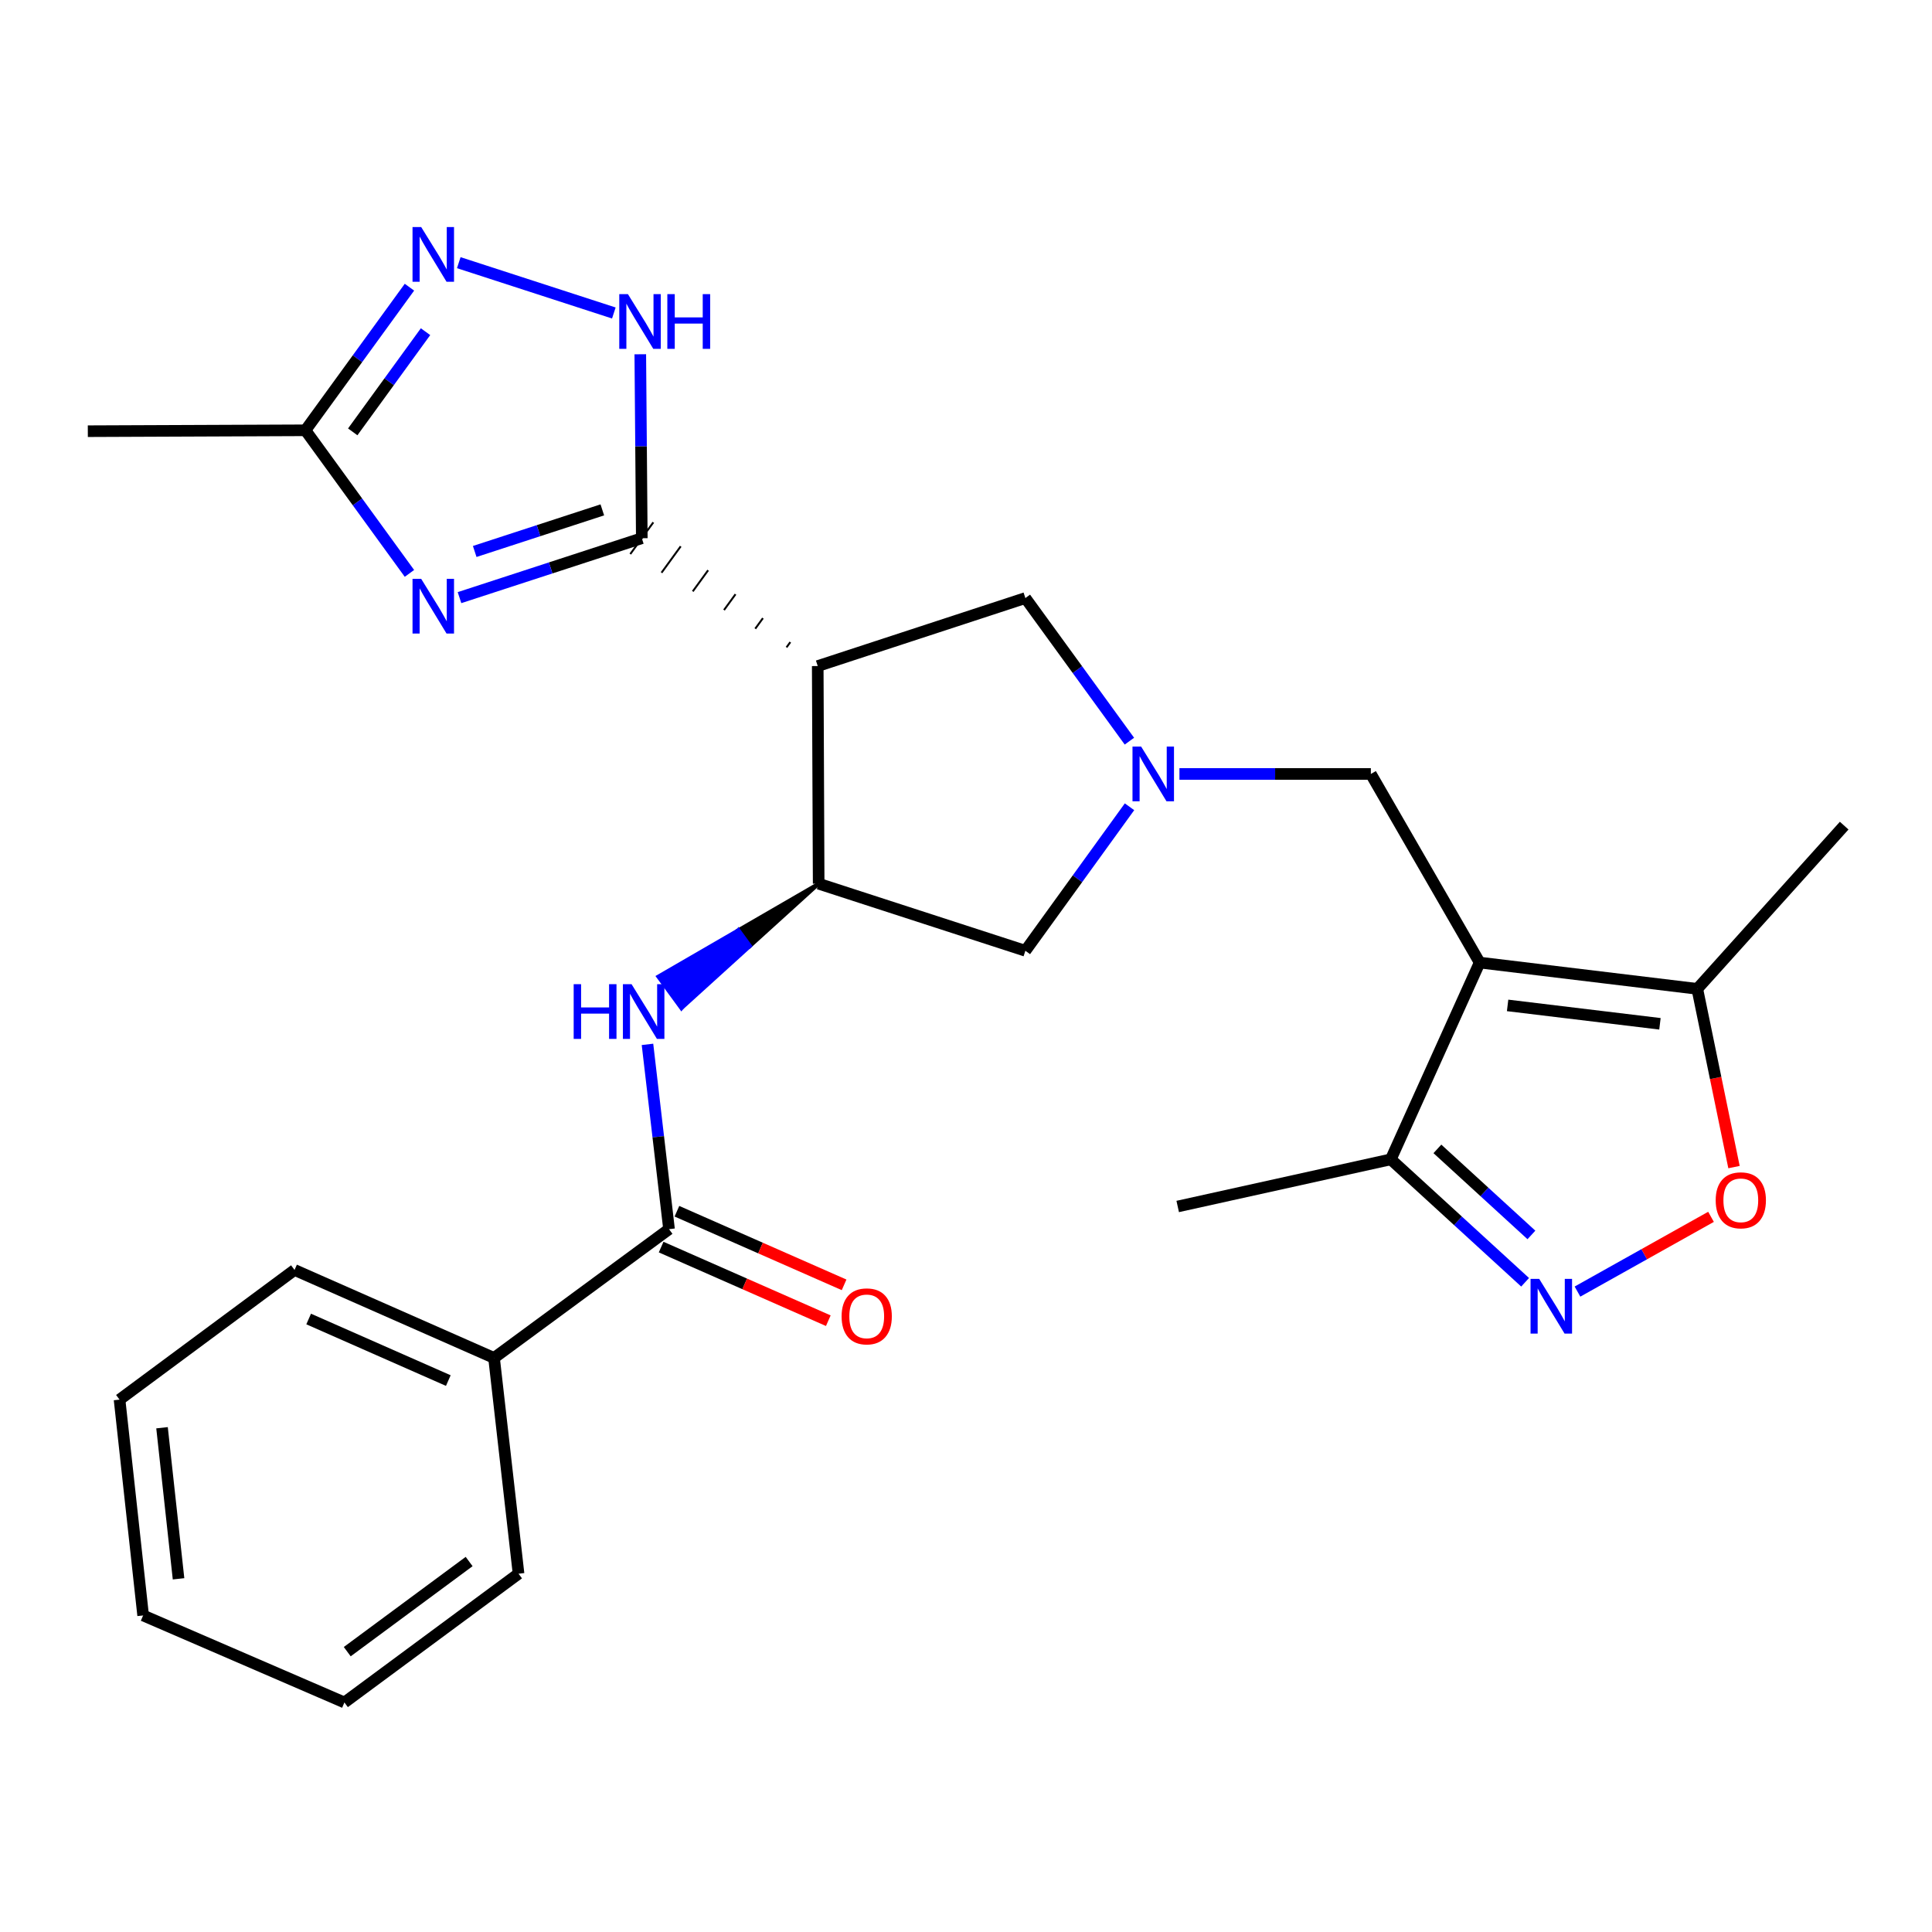 <?xml version='1.0' encoding='iso-8859-1'?>
<svg version='1.1' baseProfile='full'
              xmlns='http://www.w3.org/2000/svg'
                      xmlns:rdkit='http://www.rdkit.org/xml'
                      xmlns:xlink='http://www.w3.org/1999/xlink'
                  xml:space='preserve'
width='1000px' height='1000px' viewBox='0 0 1000 1000'>
<!-- END OF HEADER -->
<rect style='opacity:1.0;fill:#FFFFFF;stroke:none' width='1000' height='1000' x='0' y='0'> </rect>
<path class='bond-1' d='M 332.197,278.572 L 285.019,293.954' style='fill:none;fill-rule:evenodd;stroke:#000000;stroke-width:6px;stroke-linecap:butt;stroke-linejoin:miter;stroke-opacity:1' />
<path class='bond-1' d='M 285.019,293.954 L 237.841,309.335' style='fill:none;fill-rule:evenodd;stroke:#0000FF;stroke-width:6px;stroke-linecap:butt;stroke-linejoin:miter;stroke-opacity:1' />
<path class='bond-1' d='M 311.759,263.91 L 278.734,274.677' style='fill:none;fill-rule:evenodd;stroke:#000000;stroke-width:6px;stroke-linecap:butt;stroke-linejoin:miter;stroke-opacity:1' />
<path class='bond-1' d='M 278.734,274.677 L 245.71,285.444' style='fill:none;fill-rule:evenodd;stroke:#0000FF;stroke-width:6px;stroke-linecap:butt;stroke-linejoin:miter;stroke-opacity:1' />
<path class='bond-2' d='M 409.073,332.353 L 407.087,335.087' style='fill:none;fill-rule:evenodd;stroke:#000000;stroke-width:1.0px;stroke-linecap:butt;stroke-linejoin:miter;stroke-opacity:1' />
<path class='bond-2' d='M 394.89,319.957 L 390.917,325.424' style='fill:none;fill-rule:evenodd;stroke:#000000;stroke-width:1.0px;stroke-linecap:butt;stroke-linejoin:miter;stroke-opacity:1' />
<path class='bond-2' d='M 380.707,307.561 L 374.747,315.761' style='fill:none;fill-rule:evenodd;stroke:#000000;stroke-width:1.0px;stroke-linecap:butt;stroke-linejoin:miter;stroke-opacity:1' />
<path class='bond-2' d='M 366.523,295.164 L 358.577,306.099' style='fill:none;fill-rule:evenodd;stroke:#000000;stroke-width:1.0px;stroke-linecap:butt;stroke-linejoin:miter;stroke-opacity:1' />
<path class='bond-2' d='M 352.34,282.768 L 342.407,296.436' style='fill:none;fill-rule:evenodd;stroke:#000000;stroke-width:1.0px;stroke-linecap:butt;stroke-linejoin:miter;stroke-opacity:1' />
<path class='bond-2' d='M 338.157,270.371 L 326.237,286.773' style='fill:none;fill-rule:evenodd;stroke:#000000;stroke-width:1.0px;stroke-linecap:butt;stroke-linejoin:miter;stroke-opacity:1' />
<path class='bond-4' d='M 332.197,278.572 L 331.805,230.97' style='fill:none;fill-rule:evenodd;stroke:#000000;stroke-width:6px;stroke-linecap:butt;stroke-linejoin:miter;stroke-opacity:1' />
<path class='bond-4' d='M 331.805,230.97 L 331.413,183.367' style='fill:none;fill-rule:evenodd;stroke:#0000FF;stroke-width:6px;stroke-linecap:butt;stroke-linejoin:miter;stroke-opacity:1' />
<path class='bond-0' d='M 765.87,498.225 L 709.548,400.598' style='fill:none;fill-rule:evenodd;stroke:#000000;stroke-width:6px;stroke-linecap:butt;stroke-linejoin:miter;stroke-opacity:1' />
<path class='bond-10' d='M 765.87,498.225 L 878.512,511.832' style='fill:none;fill-rule:evenodd;stroke:#000000;stroke-width:6px;stroke-linecap:butt;stroke-linejoin:miter;stroke-opacity:1' />
<path class='bond-10' d='M 780.334,520.395 L 859.184,529.92' style='fill:none;fill-rule:evenodd;stroke:#000000;stroke-width:6px;stroke-linecap:butt;stroke-linejoin:miter;stroke-opacity:1' />
<path class='bond-13' d='M 765.87,498.225 L 719.878,600.076' style='fill:none;fill-rule:evenodd;stroke:#000000;stroke-width:6px;stroke-linecap:butt;stroke-linejoin:miter;stroke-opacity:1' />
<path class='bond-12' d='M 211.927,296.788 L 185.012,259.756' style='fill:none;fill-rule:evenodd;stroke:#0000FF;stroke-width:6px;stroke-linecap:butt;stroke-linejoin:miter;stroke-opacity:1' />
<path class='bond-12' d='M 185.012,259.756 L 158.097,222.724' style='fill:none;fill-rule:evenodd;stroke:#000000;stroke-width:6px;stroke-linecap:butt;stroke-linejoin:miter;stroke-opacity:1' />
<path class='bond-6' d='M 423.257,344.75 L 423.741,457.403' style='fill:none;fill-rule:evenodd;stroke:#000000;stroke-width:6px;stroke-linecap:butt;stroke-linejoin:miter;stroke-opacity:1' />
<path class='bond-15' d='M 423.257,344.75 L 530.729,309.549' style='fill:none;fill-rule:evenodd;stroke:#000000;stroke-width:6px;stroke-linecap:butt;stroke-linejoin:miter;stroke-opacity:1' />
<path class='bond-3' d='M 789.396,663.703 L 754.637,631.889' style='fill:none;fill-rule:evenodd;stroke:#0000FF;stroke-width:6px;stroke-linecap:butt;stroke-linejoin:miter;stroke-opacity:1' />
<path class='bond-3' d='M 754.637,631.889 L 719.878,600.076' style='fill:none;fill-rule:evenodd;stroke:#000000;stroke-width:6px;stroke-linecap:butt;stroke-linejoin:miter;stroke-opacity:1' />
<path class='bond-3' d='M 792.658,639.202 L 768.326,616.933' style='fill:none;fill-rule:evenodd;stroke:#0000FF;stroke-width:6px;stroke-linecap:butt;stroke-linejoin:miter;stroke-opacity:1' />
<path class='bond-3' d='M 768.326,616.933 L 743.995,594.663' style='fill:none;fill-rule:evenodd;stroke:#000000;stroke-width:6px;stroke-linecap:butt;stroke-linejoin:miter;stroke-opacity:1' />
<path class='bond-29' d='M 816.502,668.524 L 851.06,649.177' style='fill:none;fill-rule:evenodd;stroke:#0000FF;stroke-width:6px;stroke-linecap:butt;stroke-linejoin:miter;stroke-opacity:1' />
<path class='bond-29' d='M 851.06,649.177 L 885.618,629.83' style='fill:none;fill-rule:evenodd;stroke:#FF0000;stroke-width:6px;stroke-linecap:butt;stroke-linejoin:miter;stroke-opacity:1' />
<path class='bond-7' d='M 317.721,162.005 L 237.459,135.958' style='fill:none;fill-rule:evenodd;stroke:#0000FF;stroke-width:6px;stroke-linecap:butt;stroke-linejoin:miter;stroke-opacity:1' />
<path class='bond-5' d='M 584.578,383.624 L 557.653,346.586' style='fill:none;fill-rule:evenodd;stroke:#0000FF;stroke-width:6px;stroke-linecap:butt;stroke-linejoin:miter;stroke-opacity:1' />
<path class='bond-5' d='M 557.653,346.586 L 530.729,309.549' style='fill:none;fill-rule:evenodd;stroke:#000000;stroke-width:6px;stroke-linecap:butt;stroke-linejoin:miter;stroke-opacity:1' />
<path class='bond-14' d='M 610.473,400.598 L 660.011,400.598' style='fill:none;fill-rule:evenodd;stroke:#0000FF;stroke-width:6px;stroke-linecap:butt;stroke-linejoin:miter;stroke-opacity:1' />
<path class='bond-14' d='M 660.011,400.598 L 709.548,400.598' style='fill:none;fill-rule:evenodd;stroke:#000000;stroke-width:6px;stroke-linecap:butt;stroke-linejoin:miter;stroke-opacity:1' />
<path class='bond-28' d='M 584.635,417.581 L 557.682,454.85' style='fill:none;fill-rule:evenodd;stroke:#0000FF;stroke-width:6px;stroke-linecap:butt;stroke-linejoin:miter;stroke-opacity:1' />
<path class='bond-28' d='M 557.682,454.85 L 530.729,492.12' style='fill:none;fill-rule:evenodd;stroke:#000000;stroke-width:6px;stroke-linecap:butt;stroke-linejoin:miter;stroke-opacity:1' />
<path class='bond-9' d='M 423.741,457.403 L 382.23,481.446 L 388.21,489.633 Z' style='fill:#000000;fill-rule:evenodd;fill-opacity:1;stroke:#000000;stroke-width:2px;stroke-linecap:butt;stroke-linejoin:miter;stroke-opacity:1;' />
<path class='bond-9' d='M 382.23,481.446 L 352.678,521.863 L 340.719,505.49 Z' style='fill:#0000FF;fill-rule:evenodd;fill-opacity:1;stroke:#0000FF;stroke-width:2px;stroke-linecap:butt;stroke-linejoin:miter;stroke-opacity:1;' />
<path class='bond-9' d='M 382.23,481.446 L 388.21,489.633 L 352.678,521.863 Z' style='fill:#0000FF;fill-rule:evenodd;fill-opacity:1;stroke:#0000FF;stroke-width:2px;stroke-linecap:butt;stroke-linejoin:miter;stroke-opacity:1;' />
<path class='bond-16' d='M 423.741,457.403 L 530.729,492.12' style='fill:none;fill-rule:evenodd;stroke:#000000;stroke-width:6px;stroke-linecap:butt;stroke-linejoin:miter;stroke-opacity:1' />
<path class='bond-27' d='M 211.928,148.649 L 185.012,185.687' style='fill:none;fill-rule:evenodd;stroke:#0000FF;stroke-width:6px;stroke-linecap:butt;stroke-linejoin:miter;stroke-opacity:1' />
<path class='bond-27' d='M 185.012,185.687 L 158.097,222.724' style='fill:none;fill-rule:evenodd;stroke:#000000;stroke-width:6px;stroke-linecap:butt;stroke-linejoin:miter;stroke-opacity:1' />
<path class='bond-27' d='M 220.255,171.68 L 201.414,197.606' style='fill:none;fill-rule:evenodd;stroke:#0000FF;stroke-width:6px;stroke-linecap:butt;stroke-linejoin:miter;stroke-opacity:1' />
<path class='bond-27' d='M 201.414,197.606 L 182.574,223.532' style='fill:none;fill-rule:evenodd;stroke:#000000;stroke-width:6px;stroke-linecap:butt;stroke-linejoin:miter;stroke-opacity:1' />
<path class='bond-8' d='M 897.515,604.085 L 888.014,557.958' style='fill:none;fill-rule:evenodd;stroke:#FF0000;stroke-width:6px;stroke-linecap:butt;stroke-linejoin:miter;stroke-opacity:1' />
<path class='bond-8' d='M 888.014,557.958 L 878.512,511.832' style='fill:none;fill-rule:evenodd;stroke:#000000;stroke-width:6px;stroke-linecap:butt;stroke-linejoin:miter;stroke-opacity:1' />
<path class='bond-11' d='M 335.136,540.564 L 340.712,588.388' style='fill:none;fill-rule:evenodd;stroke:#0000FF;stroke-width:6px;stroke-linecap:butt;stroke-linejoin:miter;stroke-opacity:1' />
<path class='bond-11' d='M 340.712,588.388 L 346.288,636.212' style='fill:none;fill-rule:evenodd;stroke:#000000;stroke-width:6px;stroke-linecap:butt;stroke-linejoin:miter;stroke-opacity:1' />
<path class='bond-19' d='M 878.512,511.832 L 954.545,427.35' style='fill:none;fill-rule:evenodd;stroke:#000000;stroke-width:6px;stroke-linecap:butt;stroke-linejoin:miter;stroke-opacity:1' />
<path class='bond-17' d='M 342.203,645.49 L 385.467,664.541' style='fill:none;fill-rule:evenodd;stroke:#000000;stroke-width:6px;stroke-linecap:butt;stroke-linejoin:miter;stroke-opacity:1' />
<path class='bond-17' d='M 385.467,664.541 L 428.732,683.591' style='fill:none;fill-rule:evenodd;stroke:#FF0000;stroke-width:6px;stroke-linecap:butt;stroke-linejoin:miter;stroke-opacity:1' />
<path class='bond-17' d='M 350.374,626.933 L 393.638,645.984' style='fill:none;fill-rule:evenodd;stroke:#000000;stroke-width:6px;stroke-linecap:butt;stroke-linejoin:miter;stroke-opacity:1' />
<path class='bond-17' d='M 393.638,645.984 L 436.903,665.035' style='fill:none;fill-rule:evenodd;stroke:#FF0000;stroke-width:6px;stroke-linecap:butt;stroke-linejoin:miter;stroke-opacity:1' />
<path class='bond-18' d='M 346.288,636.212 L 255.713,702.862' style='fill:none;fill-rule:evenodd;stroke:#000000;stroke-width:6px;stroke-linecap:butt;stroke-linejoin:miter;stroke-opacity:1' />
<path class='bond-20' d='M 158.097,222.724 L 45.455,223.186' style='fill:none;fill-rule:evenodd;stroke:#000000;stroke-width:6px;stroke-linecap:butt;stroke-linejoin:miter;stroke-opacity:1' />
<path class='bond-21' d='M 719.878,600.076 L 609.578,624.474' style='fill:none;fill-rule:evenodd;stroke:#000000;stroke-width:6px;stroke-linecap:butt;stroke-linejoin:miter;stroke-opacity:1' />
<path class='bond-22' d='M 255.713,702.862 L 152.453,657.332' style='fill:none;fill-rule:evenodd;stroke:#000000;stroke-width:6px;stroke-linecap:butt;stroke-linejoin:miter;stroke-opacity:1' />
<path class='bond-22' d='M 232.044,714.585 L 159.762,682.714' style='fill:none;fill-rule:evenodd;stroke:#000000;stroke-width:6px;stroke-linecap:butt;stroke-linejoin:miter;stroke-opacity:1' />
<path class='bond-23' d='M 255.713,702.862 L 268.396,814.547' style='fill:none;fill-rule:evenodd;stroke:#000000;stroke-width:6px;stroke-linecap:butt;stroke-linejoin:miter;stroke-opacity:1' />
<path class='bond-25' d='M 152.453,657.332 L 61.878,724.444' style='fill:none;fill-rule:evenodd;stroke:#000000;stroke-width:6px;stroke-linecap:butt;stroke-linejoin:miter;stroke-opacity:1' />
<path class='bond-24' d='M 268.396,814.547 L 178.271,881.197' style='fill:none;fill-rule:evenodd;stroke:#000000;stroke-width:6px;stroke-linecap:butt;stroke-linejoin:miter;stroke-opacity:1' />
<path class='bond-24' d='M 242.822,808.242 L 179.734,854.898' style='fill:none;fill-rule:evenodd;stroke:#000000;stroke-width:6px;stroke-linecap:butt;stroke-linejoin:miter;stroke-opacity:1' />
<path class='bond-26' d='M 178.271,881.197 L 74.088,836.152' style='fill:none;fill-rule:evenodd;stroke:#000000;stroke-width:6px;stroke-linecap:butt;stroke-linejoin:miter;stroke-opacity:1' />
<path class='bond-30' d='M 61.878,724.444 L 74.088,836.152' style='fill:none;fill-rule:evenodd;stroke:#000000;stroke-width:6px;stroke-linecap:butt;stroke-linejoin:miter;stroke-opacity:1' />
<path class='bond-30' d='M 83.865,738.997 L 92.412,817.192' style='fill:none;fill-rule:evenodd;stroke:#000000;stroke-width:6px;stroke-linecap:butt;stroke-linejoin:miter;stroke-opacity:1' />
<path  class='atom-2' d='M 218.003 299.602
L 227.283 314.602
Q 228.203 316.082, 229.683 318.762
Q 231.163 321.442, 231.243 321.602
L 231.243 299.602
L 235.003 299.602
L 235.003 327.922
L 231.123 327.922
L 221.163 311.522
Q 220.003 309.602, 218.763 307.402
Q 217.563 305.202, 217.203 304.522
L 217.203 327.922
L 213.523 327.922
L 213.523 299.602
L 218.003 299.602
' fill='#0000FF'/>
<path  class='atom-4' d='M 796.691 661.949
L 805.971 676.949
Q 806.891 678.429, 808.371 681.109
Q 809.851 683.789, 809.931 683.949
L 809.931 661.949
L 813.691 661.949
L 813.691 690.269
L 809.811 690.269
L 799.851 673.869
Q 798.691 671.949, 797.451 669.749
Q 796.251 667.549, 795.891 666.869
L 795.891 690.269
L 792.211 690.269
L 792.211 661.949
L 796.691 661.949
' fill='#0000FF'/>
<path  class='atom-5' d='M 325.013 152.243
L 334.293 167.243
Q 335.213 168.723, 336.693 171.403
Q 338.173 174.083, 338.253 174.243
L 338.253 152.243
L 342.013 152.243
L 342.013 180.563
L 338.133 180.563
L 328.173 164.163
Q 327.013 162.243, 325.773 160.043
Q 324.573 157.843, 324.213 157.163
L 324.213 180.563
L 320.533 180.563
L 320.533 152.243
L 325.013 152.243
' fill='#0000FF'/>
<path  class='atom-5' d='M 345.413 152.243
L 349.253 152.243
L 349.253 164.283
L 363.733 164.283
L 363.733 152.243
L 367.573 152.243
L 367.573 180.563
L 363.733 180.563
L 363.733 167.483
L 349.253 167.483
L 349.253 180.563
L 345.413 180.563
L 345.413 152.243
' fill='#0000FF'/>
<path  class='atom-6' d='M 590.657 386.438
L 599.937 401.438
Q 600.857 402.918, 602.337 405.598
Q 603.817 408.278, 603.897 408.438
L 603.897 386.438
L 607.657 386.438
L 607.657 414.758
L 603.777 414.758
L 593.817 398.358
Q 592.657 396.438, 591.417 394.238
Q 590.217 392.038, 589.857 391.358
L 589.857 414.758
L 586.177 414.758
L 586.177 386.438
L 590.657 386.438
' fill='#0000FF'/>
<path  class='atom-8' d='M 218.003 117.515
L 227.283 132.515
Q 228.203 133.995, 229.683 136.675
Q 231.163 139.355, 231.243 139.515
L 231.243 117.515
L 235.003 117.515
L 235.003 145.835
L 231.123 145.835
L 221.163 129.435
Q 220.003 127.515, 218.763 125.315
Q 217.563 123.115, 217.203 122.435
L 217.203 145.835
L 213.523 145.835
L 213.523 117.515
L 218.003 117.515
' fill='#0000FF'/>
<path  class='atom-9' d='M 888.04 621.276
Q 888.04 614.476, 891.4 610.676
Q 894.76 606.876, 901.04 606.876
Q 907.32 606.876, 910.68 610.676
Q 914.04 614.476, 914.04 621.276
Q 914.04 628.156, 910.64 632.076
Q 907.24 635.956, 901.04 635.956
Q 894.8 635.956, 891.4 632.076
Q 888.04 628.196, 888.04 621.276
M 901.04 632.756
Q 905.36 632.756, 907.68 629.876
Q 910.04 626.956, 910.04 621.276
Q 910.04 615.716, 907.68 612.916
Q 905.36 610.076, 901.04 610.076
Q 896.72 610.076, 894.36 612.876
Q 892.04 615.676, 892.04 621.276
Q 892.04 626.996, 894.36 629.876
Q 896.72 632.756, 901.04 632.756
' fill='#FF0000'/>
<path  class='atom-10' d='M 296.934 509.409
L 300.774 509.409
L 300.774 521.449
L 315.254 521.449
L 315.254 509.409
L 319.094 509.409
L 319.094 537.729
L 315.254 537.729
L 315.254 524.649
L 300.774 524.649
L 300.774 537.729
L 296.934 537.729
L 296.934 509.409
' fill='#0000FF'/>
<path  class='atom-10' d='M 326.894 509.409
L 336.174 524.409
Q 337.094 525.889, 338.574 528.569
Q 340.054 531.249, 340.134 531.409
L 340.134 509.409
L 343.894 509.409
L 343.894 537.729
L 340.014 537.729
L 330.054 521.329
Q 328.894 519.409, 327.654 517.209
Q 326.454 515.009, 326.094 514.329
L 326.094 537.729
L 322.414 537.729
L 322.414 509.409
L 326.894 509.409
' fill='#0000FF'/>
<path  class='atom-18' d='M 435.613 681.348
Q 435.613 674.548, 438.973 670.748
Q 442.333 666.948, 448.613 666.948
Q 454.893 666.948, 458.253 670.748
Q 461.613 674.548, 461.613 681.348
Q 461.613 688.228, 458.213 692.148
Q 454.813 696.028, 448.613 696.028
Q 442.373 696.028, 438.973 692.148
Q 435.613 688.268, 435.613 681.348
M 448.613 692.828
Q 452.933 692.828, 455.253 689.948
Q 457.613 687.028, 457.613 681.348
Q 457.613 675.788, 455.253 672.988
Q 452.933 670.148, 448.613 670.148
Q 444.293 670.148, 441.933 672.948
Q 439.613 675.748, 439.613 681.348
Q 439.613 687.068, 441.933 689.948
Q 444.293 692.828, 448.613 692.828
' fill='#FF0000'/>
</svg>
